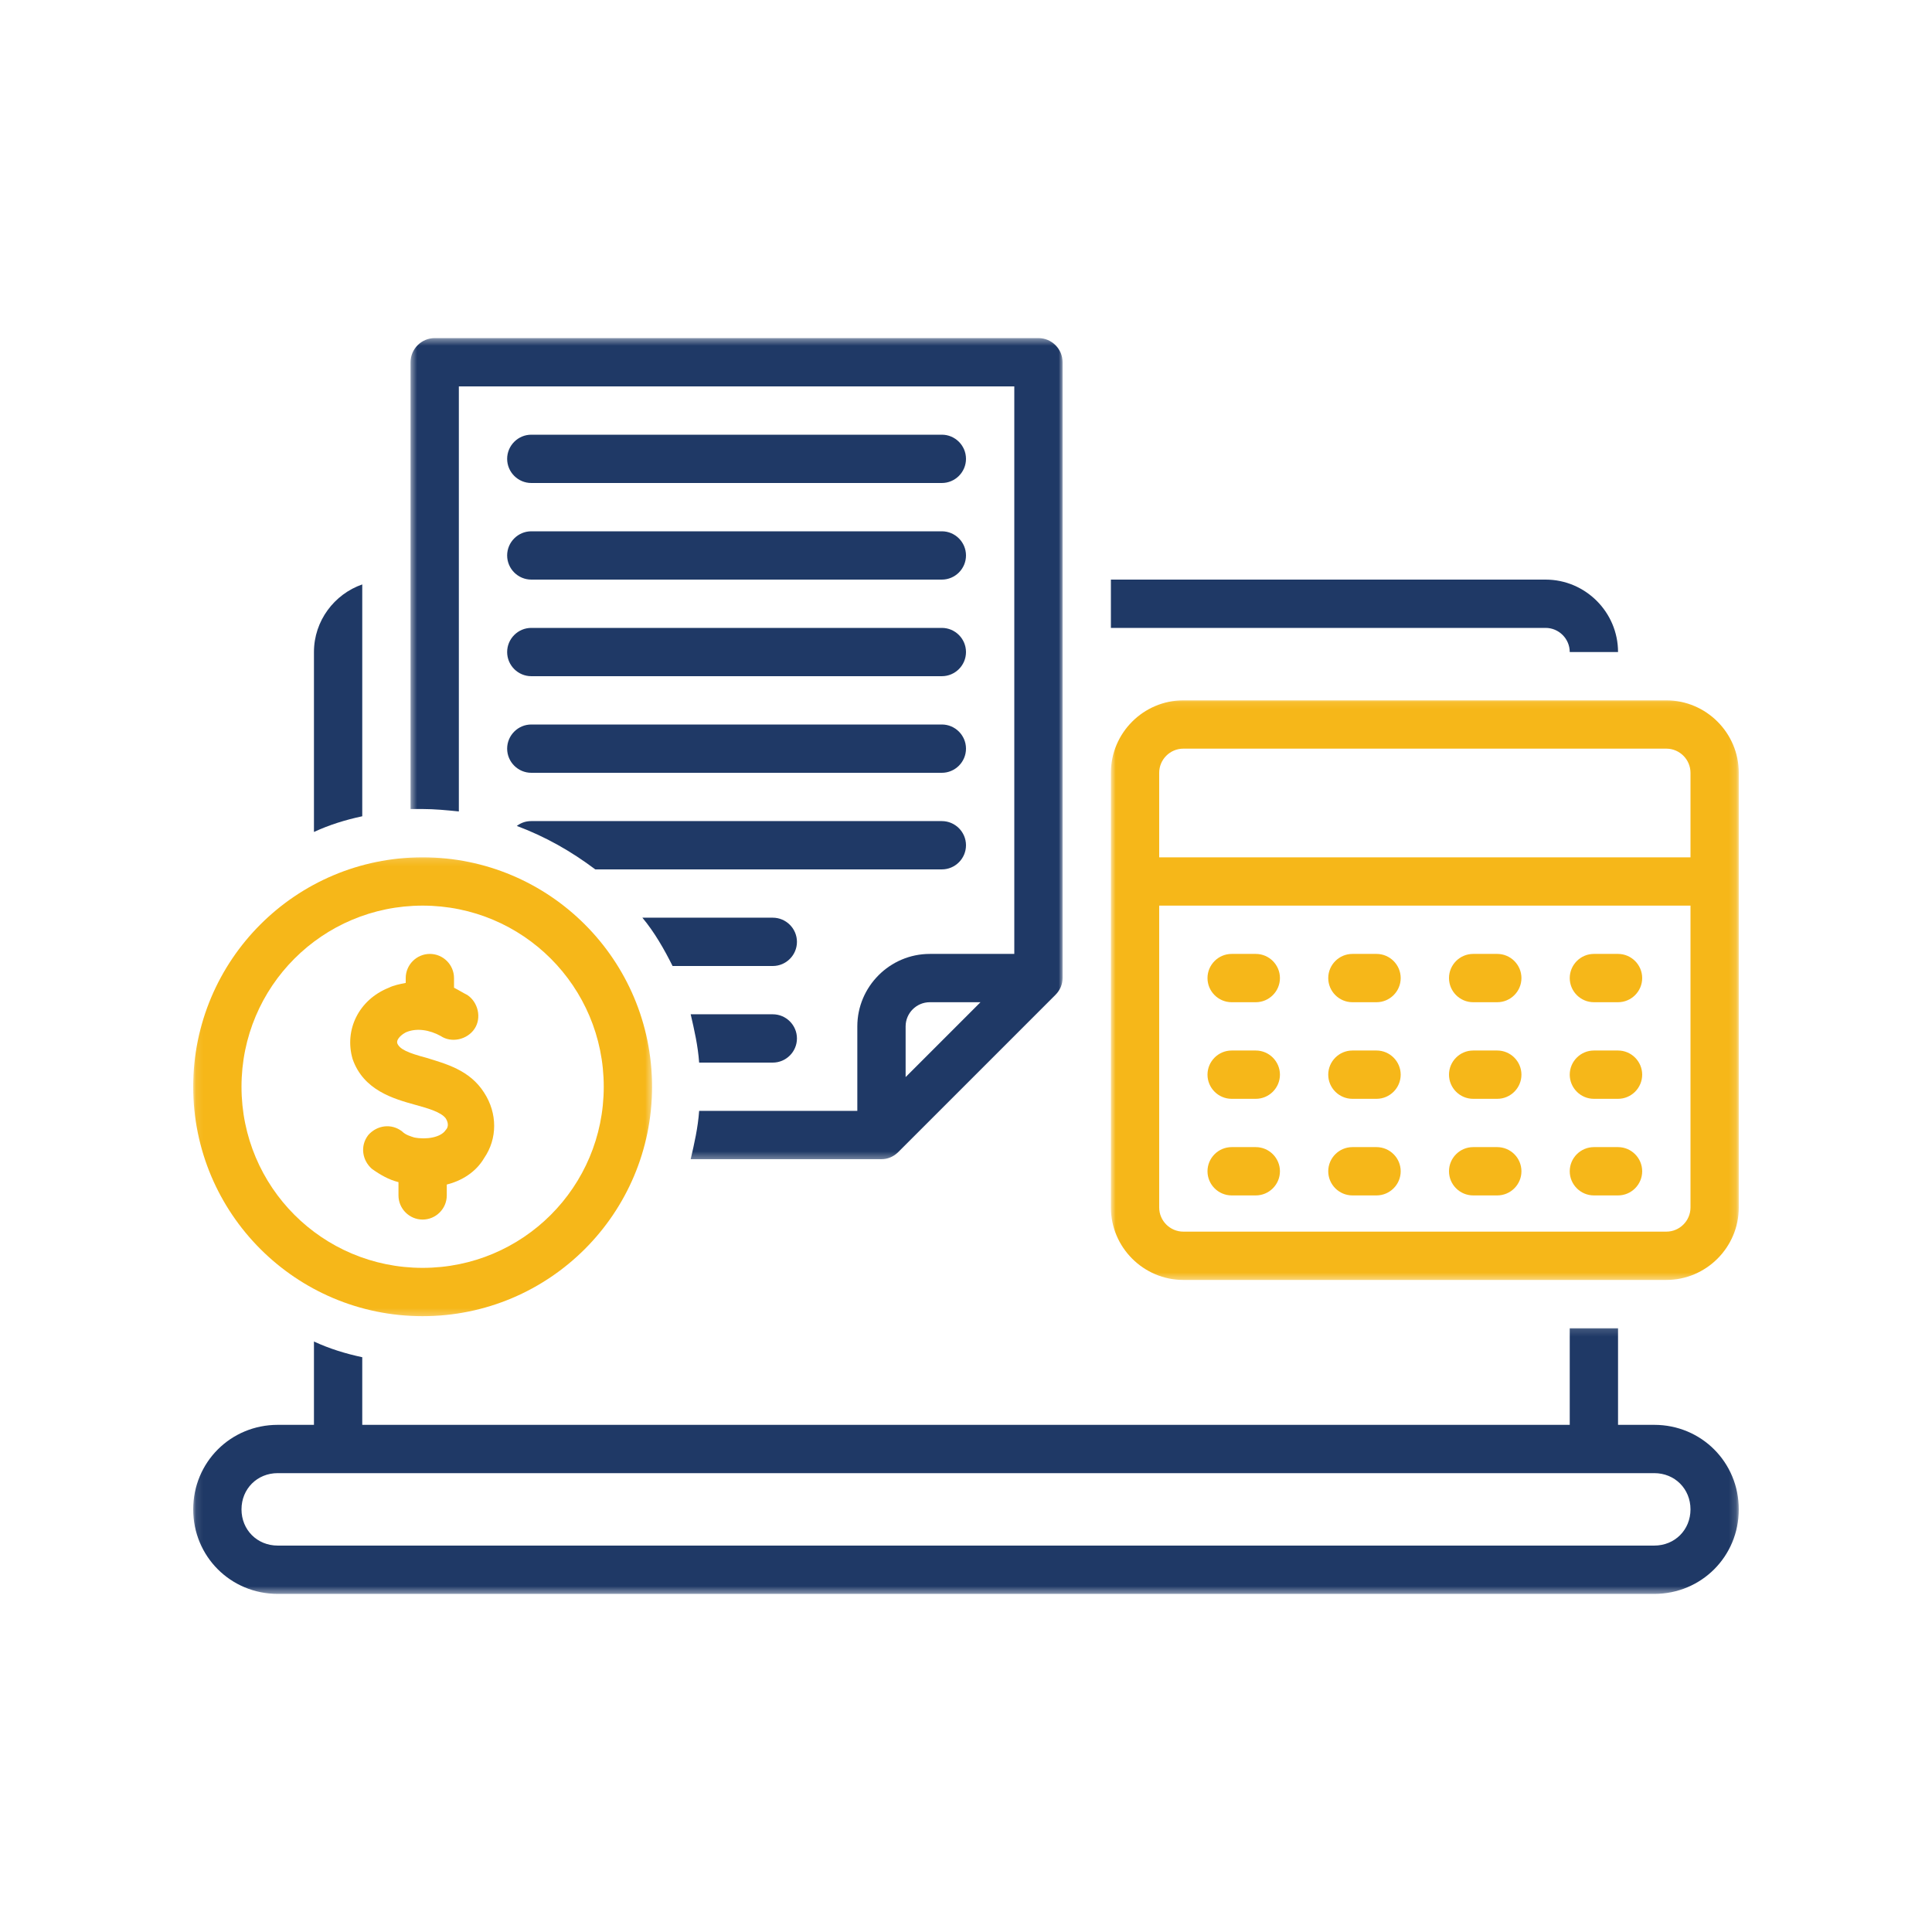 <svg width="271" height="271" viewBox="0 0 271 271" fill="none" xmlns="http://www.w3.org/2000/svg">
<path d="M74.525 67.75H132.112C133.975 67.75 135.499 66.225 135.499 64.363C135.499 62.499 133.975 60.975 132.112 60.975H74.525C72.662 60.975 71.137 62.499 71.137 64.363C71.137 66.225 72.662 67.75 74.525 67.75Z" fill="#1F3966"/>
<path d="M74.525 81.3H132.112C133.975 81.3 135.499 79.776 135.499 77.912C135.499 76.049 133.975 74.525 132.112 74.525H74.525C72.662 74.525 71.137 76.049 71.137 77.912C71.137 79.776 72.662 81.3 74.525 81.3Z" fill="#1F3966"/>
<path d="M74.525 94.849H132.112C133.975 94.849 135.499 93.325 135.499 91.462C135.499 89.599 133.975 88.075 132.112 88.075H74.525C72.662 88.075 71.137 89.599 71.137 91.462C71.137 93.325 72.662 94.849 74.525 94.849Z" fill="#1F3966"/>
<path d="M74.525 108.4H132.112C133.975 108.4 135.499 106.875 135.499 105.012C135.499 103.149 133.975 101.625 132.112 101.625H74.525C72.662 101.625 71.137 103.149 71.137 105.012C71.137 106.875 72.662 108.4 74.525 108.4Z" fill="#1F3966"/>
<mask id="mask0_208_116" style="mask-type:luminance" maskUnits="userSpaceOnUse" x="27" y="120" width="65" height="65">
<path d="M27.1 120.15H91.568V184.725H27.1V120.15Z" fill="white"/>
</mask>
<g mask="url(#mask0_208_116)">
<path d="M59.281 184.618C77.066 184.618 91.462 170.221 91.462 152.437C91.462 134.652 77.066 120.256 59.281 120.256C41.498 120.256 27.1 134.652 27.1 152.437C27.1 170.221 41.498 184.618 59.281 184.618ZM59.281 127.031C73.339 127.031 84.688 138.379 84.688 152.437C84.688 166.494 73.339 177.842 59.281 177.842C45.223 177.842 33.875 166.494 33.875 152.437C33.875 138.379 45.223 127.031 59.281 127.031Z" fill="#F6B719"/>
</g>
<path d="M58.265 154.977C60.128 155.485 61.822 155.993 62.5 156.84C62.838 157.349 63.008 158.026 62.5 158.534C61.822 159.55 59.789 159.889 58.096 159.55C57.588 159.381 56.91 159.211 56.402 158.703C54.877 157.517 52.845 157.856 51.659 159.211C50.474 160.736 50.812 162.768 52.167 163.954C53.353 164.801 54.539 165.478 55.894 165.817V167.68C55.894 169.543 57.418 171.068 59.281 171.068C61.144 171.068 62.669 169.543 62.669 167.68V166.156C64.701 165.648 66.733 164.462 67.919 162.429C69.782 159.719 69.782 156.162 67.919 153.283C65.887 150.065 62.5 149.218 59.789 148.371C57.249 147.694 56.063 147.186 55.724 146.339C55.555 145.661 56.571 144.984 56.91 144.814C58.434 144.137 60.298 144.476 61.822 145.323C63.346 146.339 65.548 145.831 66.564 144.306C67.58 142.782 67.072 140.581 65.548 139.564C64.871 139.225 64.362 138.887 63.685 138.547V137.193C63.685 135.33 62.161 133.805 60.298 133.805C58.434 133.805 56.91 135.33 56.91 137.193V137.87C56.063 138.04 55.216 138.209 54.539 138.547C50.304 140.242 48.272 144.476 49.457 148.541C50.982 152.945 55.216 154.13 58.265 154.977Z" fill="#F6B719"/>
<mask id="mask1_208_116" style="mask-type:luminance" maskUnits="userSpaceOnUse" x="27" y="186" width="217" height="38">
<path d="M27.1 186.136H243.847V223.549H27.1V186.136Z" fill="white"/>
</mask>
<g mask="url(#mask1_208_116)">
<path d="M232.042 199.862H226.961V186.312H220.186V199.862H50.813V190.376C48.442 189.868 46.24 189.191 44.038 188.174V199.862H38.956C32.351 199.862 27.1 205.112 27.1 211.718C27.1 218.323 32.351 223.574 38.956 223.574H232.042C238.648 223.574 243.898 218.323 243.898 211.718C243.898 205.112 238.648 199.862 232.042 199.862ZM232.042 216.798H38.956C36.077 216.798 33.875 214.597 33.875 211.718C33.875 208.838 36.077 206.636 38.956 206.636H232.042C234.922 206.636 237.124 208.838 237.124 211.718C237.124 214.597 234.922 216.798 232.042 216.798Z" fill="#1F3966"/>
</g>
<path d="M220.186 91.463H226.961C226.961 85.873 222.388 81.3 216.799 81.3H155.824V88.075H216.799C218.662 88.075 220.186 89.599 220.186 91.463Z" fill="#1F3966"/>
<mask id="mask2_208_116" style="mask-type:luminance" maskUnits="userSpaceOnUse" x="155" y="98" width="89" height="82">
<path d="M155.79 98.097H243.847V179.608H155.79V98.097Z" fill="white"/>
</mask>
<g mask="url(#mask2_208_116)">
<path d="M233.736 98.237H165.986C160.397 98.237 155.824 102.81 155.824 108.4V169.374C155.824 174.963 160.397 179.536 165.986 179.536H233.736C239.326 179.536 243.898 174.963 243.898 169.374V108.4C243.898 102.81 239.326 98.237 233.736 98.237ZM237.124 169.374C237.124 171.237 235.599 172.761 233.736 172.761H165.986C164.123 172.761 162.599 171.237 162.599 169.374V127.03H237.124V169.374ZM237.124 120.256H162.599V108.4C162.599 106.536 164.123 105.012 165.986 105.012H233.736C235.599 105.012 237.124 106.536 237.124 108.4V120.256Z" fill="#F6B719"/>
</g>
<path d="M172.762 140.581H176.149C178.012 140.581 179.536 139.056 179.536 137.193C179.536 135.33 178.012 133.805 176.149 133.805H172.762C170.898 133.805 169.374 135.33 169.374 137.193C169.374 139.056 170.898 140.581 172.762 140.581Z" fill="#F6B719"/>
<path d="M189.699 140.581H193.086C194.949 140.581 196.474 139.056 196.474 137.193C196.474 135.33 194.949 133.805 193.086 133.805H189.699C187.836 133.805 186.311 135.33 186.311 137.193C186.311 139.056 187.836 140.581 189.699 140.581Z" fill="#F6B719"/>
<path d="M206.636 140.581H210.023C211.887 140.581 213.411 139.056 213.411 137.193C213.411 135.33 211.887 133.805 210.023 133.805H206.636C204.773 133.805 203.249 135.33 203.249 137.193C203.249 139.056 204.773 140.581 206.636 140.581Z" fill="#F6B719"/>
<path d="M223.573 140.581H226.961C228.824 140.581 230.348 139.056 230.348 137.193C230.348 135.33 228.824 133.805 226.961 133.805H223.573C221.711 133.805 220.186 135.33 220.186 137.193C220.186 139.056 221.711 140.581 223.573 140.581Z" fill="#F6B719"/>
<path d="M172.762 154.13H176.149C178.012 154.13 179.536 152.606 179.536 150.743C179.536 148.88 178.012 147.355 176.149 147.355H172.762C170.898 147.355 169.374 148.88 169.374 150.743C169.374 152.606 170.898 154.13 172.762 154.13Z" fill="#F6B719"/>
<path d="M189.699 154.13H193.086C194.949 154.13 196.474 152.606 196.474 150.743C196.474 148.88 194.949 147.355 193.086 147.355H189.699C187.836 147.355 186.311 148.88 186.311 150.743C186.311 152.606 187.836 154.13 189.699 154.13Z" fill="#F6B719"/>
<path d="M206.636 154.13H210.023C211.887 154.13 213.411 152.606 213.411 150.743C213.411 148.88 211.887 147.355 210.023 147.355H206.636C204.773 147.355 203.249 148.88 203.249 150.743C203.249 152.606 204.773 154.13 206.636 154.13Z" fill="#F6B719"/>
<path d="M223.573 154.13H226.961C228.824 154.13 230.348 152.606 230.348 150.743C230.348 148.88 228.824 147.355 226.961 147.355H223.573C221.711 147.355 220.186 148.88 220.186 150.743C220.186 152.606 221.711 154.13 223.573 154.13Z" fill="#F6B719"/>
<path d="M172.762 167.68H176.149C178.012 167.68 179.536 166.156 179.536 164.293C179.536 162.429 178.012 160.905 176.149 160.905H172.762C170.898 160.905 169.374 162.429 169.374 164.293C169.374 166.156 170.898 167.68 172.762 167.68Z" fill="#F6B719"/>
<path d="M189.699 167.68H193.086C194.949 167.68 196.474 166.156 196.474 164.293C196.474 162.429 194.949 160.905 193.086 160.905H189.699C187.836 160.905 186.311 162.429 186.311 164.293C186.311 166.156 187.836 167.68 189.699 167.68Z" fill="#F6B719"/>
<path d="M206.636 167.68H210.023C211.887 167.68 213.411 166.156 213.411 164.293C213.411 162.429 211.887 160.905 210.023 160.905H206.636C204.773 160.905 203.249 162.429 203.249 164.293C203.249 166.156 204.773 167.68 206.636 167.68Z" fill="#F6B719"/>
<path d="M223.573 167.68H226.961C228.824 167.68 230.348 166.156 230.348 164.293C230.348 162.429 228.824 160.905 226.961 160.905H223.573C221.711 160.905 220.186 162.429 220.186 164.293C220.186 166.156 221.711 167.68 223.573 167.68Z" fill="#F6B719"/>
<path d="M132.112 121.949C133.975 121.949 135.499 120.425 135.499 118.562C135.499 116.699 133.975 115.174 132.112 115.174H74.525C73.847 115.174 73.17 115.344 72.492 115.852C76.557 117.376 80.114 119.409 83.501 121.949H132.112Z" fill="#1F3966"/>
<path d="M108.4 135.5C110.262 135.5 111.787 133.975 111.787 132.112C111.787 130.249 110.262 128.724 108.4 128.724H90.107C91.801 130.757 93.156 133.128 94.342 135.5H108.4Z" fill="#1F3966"/>
<path d="M108.4 142.274H96.882C97.391 144.476 97.899 146.678 98.068 149.049H108.4C110.263 149.049 111.787 147.525 111.787 145.661C111.787 143.798 110.263 142.274 108.4 142.274Z" fill="#1F3966"/>
<mask id="mask3_208_116" style="mask-type:luminance" maskUnits="userSpaceOnUse" x="57" y="47" width="93" height="116">
<path d="M57.517 47.425H149.085V162.671H57.517V47.425Z" fill="white"/>
</mask>
<g mask="url(#mask3_208_116)">
<path d="M64.363 113.82V54.2H142.274V133.805H130.418C124.829 133.805 120.256 138.379 120.256 143.968V155.824H98.068C97.898 158.195 97.391 160.397 96.882 162.599H123.643C124.49 162.599 125.337 162.261 126.015 161.583L148.033 139.564C148.71 138.887 149.049 138.04 149.049 137.193V50.813C149.049 48.95 147.525 47.425 145.662 47.425H60.975C59.112 47.425 57.588 48.95 57.588 50.813V113.481C58.096 113.481 58.773 113.481 59.281 113.481C60.975 113.481 62.669 113.65 64.363 113.82ZM132.281 145.831L127.031 151.081V143.968C127.031 142.105 128.555 140.581 130.418 140.581H137.532L132.281 145.831Z" fill="#1F3966"/>
</g>
<path d="M50.813 91.462V81.977C46.917 83.332 44.038 87.058 44.038 91.462V116.699C46.24 115.683 48.442 115.005 50.813 114.497V91.462Z" fill="#1F3966"/>
</svg>
